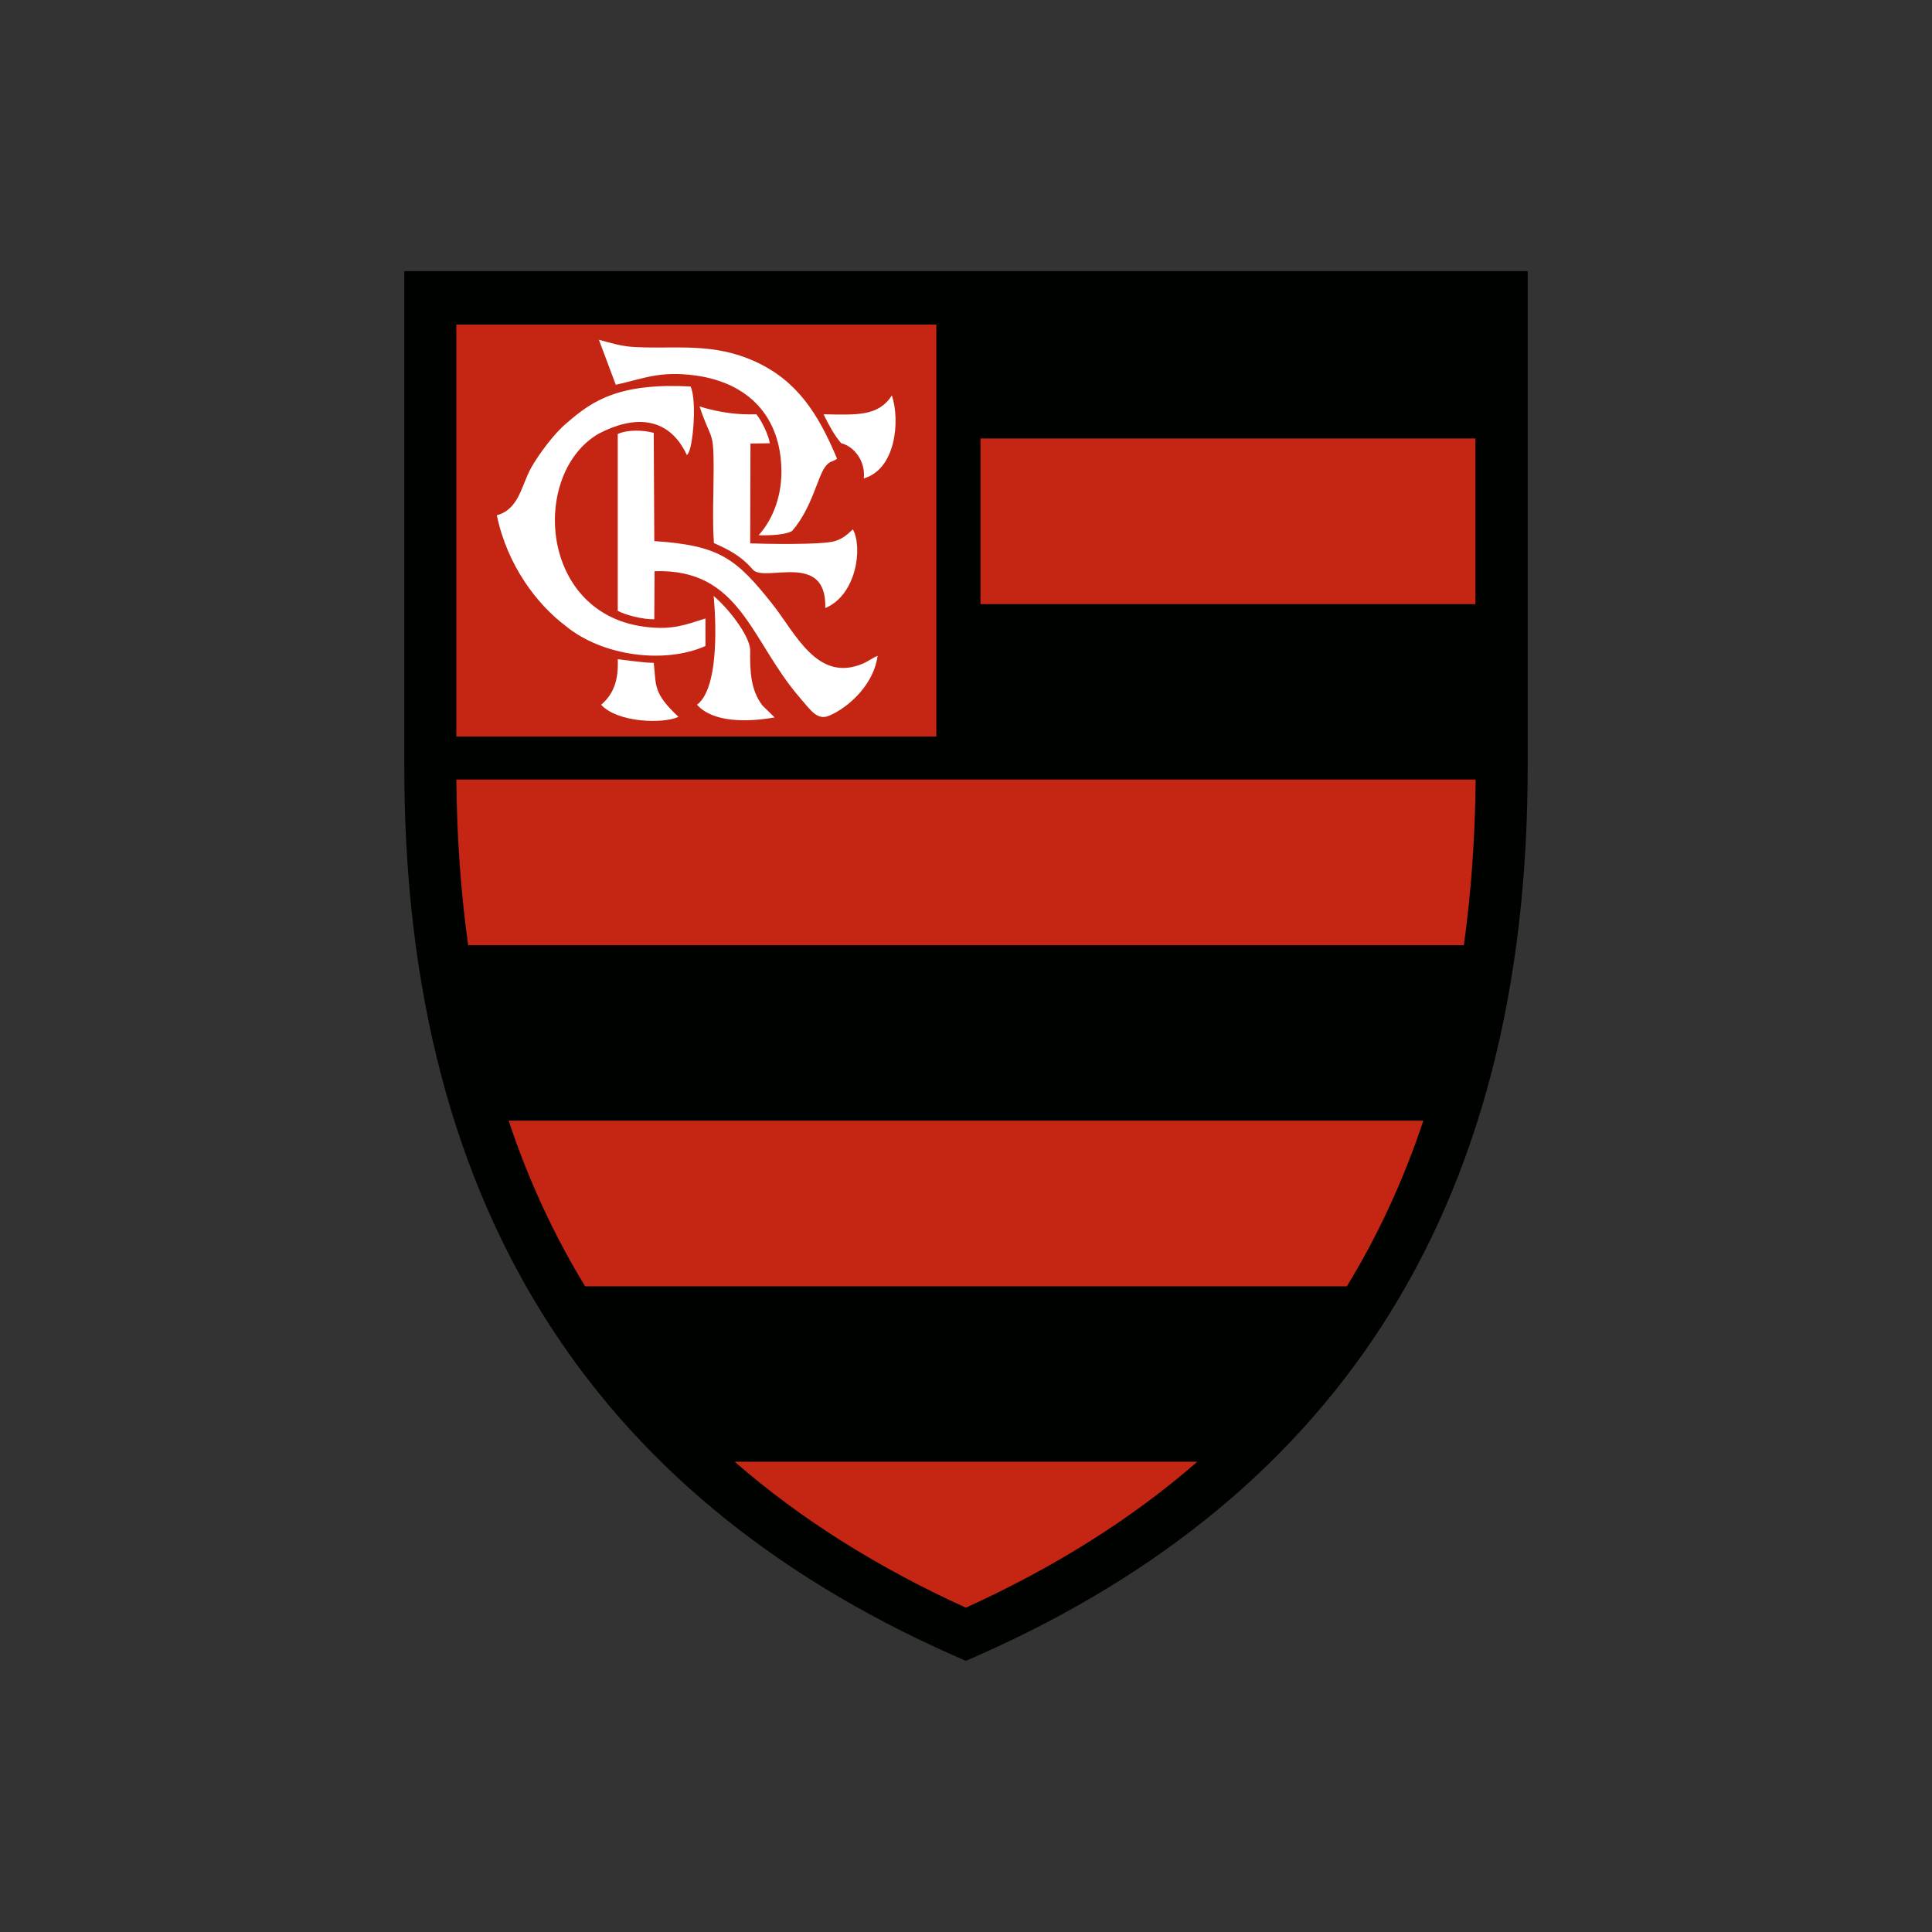 <?xml version="1.0" encoding="utf-8"?>
<!-- Generator: Adobe Illustrator 26.3.1, SVG Export Plug-In . SVG Version: 6.00 Build 0)  -->
<svg version="1.1" id="Layer_1" xmlns="http://www.w3.org/2000/svg" xmlns:xlink="http://www.w3.org/1999/xlink" x="0px" y="0px"
	 viewBox="0 0 167 167" style="enable-background:new 0 0 167 167;" xml:space="preserve">
<rect x="0" y="0" width="167" height="167" fill="#333333" stroke="none"/>
<style type="text/css">
	.st0{fill:#231F20;}
	.st1{fill:#CE181E;}
	.st2{fill:#FFFFFF;stroke:#E5050F;stroke-width:1.788;stroke-miterlimit:4.692;}
	.st3{fill:#FFFFFF;stroke:#E5050F;stroke-width:1.426;stroke-miterlimit:3.742;}
	.st4{fill:#E5050F;}
	.st5{fill-rule:evenodd;clip-rule:evenodd;fill:#FFFFFF;}
	.st6{enable-background:new    ;}
	.st7{fill-rule:evenodd;clip-rule:evenodd;fill:#FFFFFF;stroke:#000000;stroke-width:0.898;stroke-miterlimit:6.338;}
	.st8{fill-rule:evenodd;clip-rule:evenodd;}
	.st9{fill-rule:evenodd;clip-rule:evenodd;fill:#FE0000;}
	.st10{fill:none;stroke:#8E0927;stroke-width:1.003;stroke-miterlimit:10;}
	.st11{fill-rule:evenodd;clip-rule:evenodd;fill:#00613C;}
	.st12{fill-rule:evenodd;clip-rule:evenodd;fill:#870A28;}
	.st13{fill:#001D46;}
	.st14{fill-rule:evenodd;clip-rule:evenodd;fill:#001D46;}
	.st15{fill:#D2003C;}
	.st16{fill-rule:evenodd;clip-rule:evenodd;fill:#FFCC00;}
	.st17{fill:#FFFFFF;}
	.st18{fill:#DADADA;}
	.st19{fill-rule:evenodd;clip-rule:evenodd;fill:#006437;}
	.st20{fill:#006437;}
	.st21{fill:#000200;}
	.st22{fill-rule:evenodd;clip-rule:evenodd;fill:#C52613;}
	.st23{fill:#1F1A17;}
	.st24{fill:#0D80BF;}
	.st25{fill:#ABAAAA;}
	.st26{fill:#93754F;}
	.st27{fill:#F8C300;}
	.st28{fill:#F9D529;}
	.st29{fill:#00544D;}
	.st30{fill:#FAD716;}
	.st31{fill:#FFFFFF;stroke:#007F4E;stroke-width:3.937;}
	.st32{fill:#007F4E;}
	.st33{fill-rule:evenodd;clip-rule:evenodd;fill:#231F20;}
	.st34{fill-rule:evenodd;clip-rule:evenodd;fill:#ED1C2E;}
	.st35{fill:#FEDD22;}
	.st36{fill:#FEFEFE;}
	.st37{fill:#006CB5;}
	.st38{fill-rule:evenodd;clip-rule:evenodd;fill:#FEFEFE;}
	.st39{fill:#ED3237;}
	.st40{fill:#FFCC11;}
	.st41{opacity:0.998;fill-rule:evenodd;clip-rule:evenodd;fill:#006536;enable-background:new    ;}
	.st42{fill-rule:evenodd;clip-rule:evenodd;fill:#FBD700;}
	.st43{fill-rule:evenodd;clip-rule:evenodd;fill:#028844;}
	.st44{fill-rule:evenodd;clip-rule:evenodd;fill:#004F27;}
	.st45{fill-rule:evenodd;clip-rule:evenodd;fill:#FCFDFD;}
	.st46{fill-rule:evenodd;clip-rule:evenodd;fill:#81B39C;}
	.st47{fill-rule:evenodd;clip-rule:evenodd;fill:#FDFEFE;}
	.st48{fill-rule:evenodd;clip-rule:evenodd;fill:#BED8CC;}
	.st49{fill-rule:evenodd;clip-rule:evenodd;fill:#006536;}
	.st50{fill-rule:evenodd;clip-rule:evenodd;fill:#096739;}
	.st51{fill-rule:evenodd;clip-rule:evenodd;fill:#77AC93;}
	.st52{fill-rule:evenodd;clip-rule:evenodd;fill:#76AC93;}
	.st53{fill-rule:evenodd;clip-rule:evenodd;fill:#036637;}
	.st54{fill-rule:evenodd;clip-rule:evenodd;fill:#F5D502;}
	.st55{fill-rule:evenodd;clip-rule:evenodd;fill:#F4D402;}
	.st56{fill-rule:evenodd;clip-rule:evenodd;fill:#F8D601;}
	.st57{fill-rule:evenodd;clip-rule:evenodd;fill:#F6D502;}
	.st58{fill-rule:evenodd;clip-rule:evenodd;fill:#F5D402;}
	.st59{fill-rule:evenodd;clip-rule:evenodd;fill:#F2D303;}
	.st60{fill-rule:evenodd;clip-rule:evenodd;fill:#006535;}
	.st61{fill-rule:evenodd;clip-rule:evenodd;fill:#066635;}
	.st62{fill-rule:evenodd;clip-rule:evenodd;fill:#026535;}
	.st63{fill-rule:evenodd;clip-rule:evenodd;fill:#578C25;}
	.st64{fill-rule:evenodd;clip-rule:evenodd;fill:#BCBA0E;}
	.st65{fill-rule:evenodd;clip-rule:evenodd;fill:#ACB313;}
	.st66{fill-rule:evenodd;clip-rule:evenodd;fill:#0B6735;}
	.st67{fill-rule:evenodd;clip-rule:evenodd;fill:#FBFCFB;}
	.st68{fill-rule:evenodd;clip-rule:evenodd;fill:#FAFCFB;}
	.st69{fill-rule:evenodd;clip-rule:evenodd;fill:#F5F9F7;}
	.st70{fill-rule:evenodd;clip-rule:evenodd;fill:#056638;}
	.st71{fill-rule:evenodd;clip-rule:evenodd;fill:#0B683A;}
	.st72{fill-rule:evenodd;clip-rule:evenodd;fill:#438D6A;}
	.st73{fill-rule:evenodd;clip-rule:evenodd;fill:#2F529E;}
	.st74{fill:#CC8A3D;}
	.st75{fill:#0362AB;}
	.st76{fill:#FBFCFD;}
	.st77{fill:#F32B09;}
	.st78{fill-rule:evenodd;clip-rule:evenodd;fill:#FFFFFF;stroke:#231F20;stroke-width:2.193;stroke-miterlimit:2.613;}
	.st79{fill:none;stroke:#231F20;stroke-width:0.731;stroke-miterlimit:2.613;}
	.st80{fill-rule:evenodd;clip-rule:evenodd;fill:#FFFFFF;stroke:#231F20;stroke-width:0.731;stroke-miterlimit:2.613;}
	.st81{fill:none;stroke:#231F20;stroke-width:1.462;stroke-miterlimit:2.613;stroke-dasharray:7.312,4.387;}
	.st82{fill:none;stroke:#231F20;stroke-width:2.193;stroke-miterlimit:2.613;stroke-dasharray:10.967,6.58;}
	.st83{fill:none;stroke:#231F20;stroke-width:0.731;stroke-miterlimit:2.613;stroke-dasharray:3.656,2.194;}
	.st84{fill-rule:evenodd;clip-rule:evenodd;fill:#ED3024;}
	.st85{fill:none;stroke:#FFFFFF;stroke-width:2.193;stroke-miterlimit:2.613;}
	.st86{fill:none;stroke:#231F20;stroke-width:3.656;stroke-miterlimit:2.613;}
	.st87{fill:none;stroke:#231F20;stroke-width:1.462;stroke-miterlimit:2.613;}
	.st88{fill-rule:evenodd;clip-rule:evenodd;fill:#231F20;stroke:#231F20;stroke-width:0.731;stroke-miterlimit:2.613;}
	.st89{fill-rule:evenodd;clip-rule:evenodd;fill:#F2A14F;stroke:#231F20;stroke-width:0.731;stroke-miterlimit:2.613;}
	.st90{fill-rule:evenodd;clip-rule:evenodd;fill:#F2A14F;}
	.st91{fill-rule:evenodd;clip-rule:evenodd;fill:#221C1D;}
</style>
<g>
	<path class="st21" d="M34.948,65.805V23.439h97.103v42.366
		c0.146,39.741-17.525,64.411-48.564,77.755
		C52.473,130.216,34.803,105.546,34.948,65.805z"/>
	<path class="st22" d="M83.488,138.967c-7.584-3.451-14.268-7.632-19.98-12.615h39.984
		C97.78,131.335,91.071,135.515,83.488,138.967z M50.577,111.185h65.845
		c2.674-4.375,4.886-9.139,6.611-14.316H43.966
		C45.692,102.046,47.904,106.81,50.577,111.185z M40.466,81.701h86.068
		c0.632-4.521,0.972-9.293,1.021-14.316H39.445
		C39.494,72.408,39.834,77.18,40.466,81.701z M84.752,52.218h42.779V37.902H84.752
		V52.218z M39.445,63.666h41.491V28.058H39.445V63.666z"/>
	<path class="st17" d="M60.98,55.84c-3.56,1.584-8.942,0.871-12.104-1.75
		c-2.479-1.872-5.031-5.226-5.931-9.552c1.898-0.505,2.119-2.544,2.941-4.059
		c0.681-1.215,2.066-3.087,3.135-3.938c2.25-1.978,4.601-3.45,10.67-3.135
		c0.462,0.948,0.316,4.011-0.024,5.299c-0.073,0.243-0.122,0.462-0.292,0.632
		c-1.604-3.439-4.656-3.413-7.632-1.847c-5.931,3.451-5.153,15.799,4.302,16.723
		c2.139,0.219,3.16-0.194,4.934-0.753L60.98,55.84z M65.307,31.266
		c3.549,1.629,5.396,4.424,7.049,8.386c-0.34,0.267-0.632,0.17-0.997,0.656
		c-0.705,0.899-1.142,3.573-2.892,5.59c-0.81,0.46-2.892,0.365-2.892,0.365
		c1.407-1.558,1.996-3.679,1.969-5.59c-0.049-4.691-2.868-7.584-7.413-8.215
		c-3.111-0.413-4.399,0.243-6.903,0.802l-1.458-3.889
		c1.118,0.292,1.944,0.583,3.208,0.632C58.477,30.172,61.661,29.589,65.307,31.266z
		 M56.557,53.53c-0.948,0.024-2.504-0.365-3.16-0.729v-15.289
		c0.875-0.389,2.188-0.34,3.111-0.097l0.049,9.358
		c5.615,0.365,7.073,1.483,10.209,5.445c1.993,2.504,3.865,6.806,7.802,5.153
		c0.462-0.194,0.948-0.559,1.288-0.681c-0.292,2.358-2.358,4.375-4.132,5.153
		c-1.094,0.486-1.629-0.438-2.625-1.58c-4.229-4.91-5.08-11.132-12.518-10.889
		L56.557,53.53z M61.685,51.513c1.311,1.107,3.055,3.372,3.16,4.618
		c-0.024,1.726,0,3.5,1.069,4.861l1.045,1.021
		c-2.333,0.413-5.323,0.462-6.708-1.094
		C62.511,59.21,61.685,51.513,61.685,51.513z M77.095,34.183
		c0.732,2.243,0.312,6.386-2.431,7.17c0.17-1.434-0.805-2.771-1.947-3.038
		c-0.603-0.689-1.07-1.572-1.529-2.504c2.881,0.048,4.724,0.19,5.906-1.629
		H77.095z M65.38,35.811c0.438,0.535,1.021,1.701,1.167,2.504l-1.677,0.024
		l-0.024,8.629c1.215,0.049,6.222,0.146,7.316-0.194
		c0.704-0.209,1.127-0.606,1.556-1.021c0.875,1.556,0.316,5.688-2.382,6.806
		c0.146-4.91-5.104-2.236-6.222-3.281c-1.056-1.238-2.149-1.78-3.403-2.333
		c-0.146-2.017-0.024-4.424-0.024-6.465c0-3.403-0.219-2.333-1.215-5.347
		C62.203,35.67,63.778,35.863,65.38,35.811z M53.397,56.982
		c0.146,0,1.969,0.292,3.111,0.316c0.232,1.964-0.096,2.572,2.139,4.667
		c-1.385,0.632-5.274,0.486-6.684-1.045C53.112,59.928,53.465,58.688,53.397,56.982
		z"/>
</g>
</svg>
